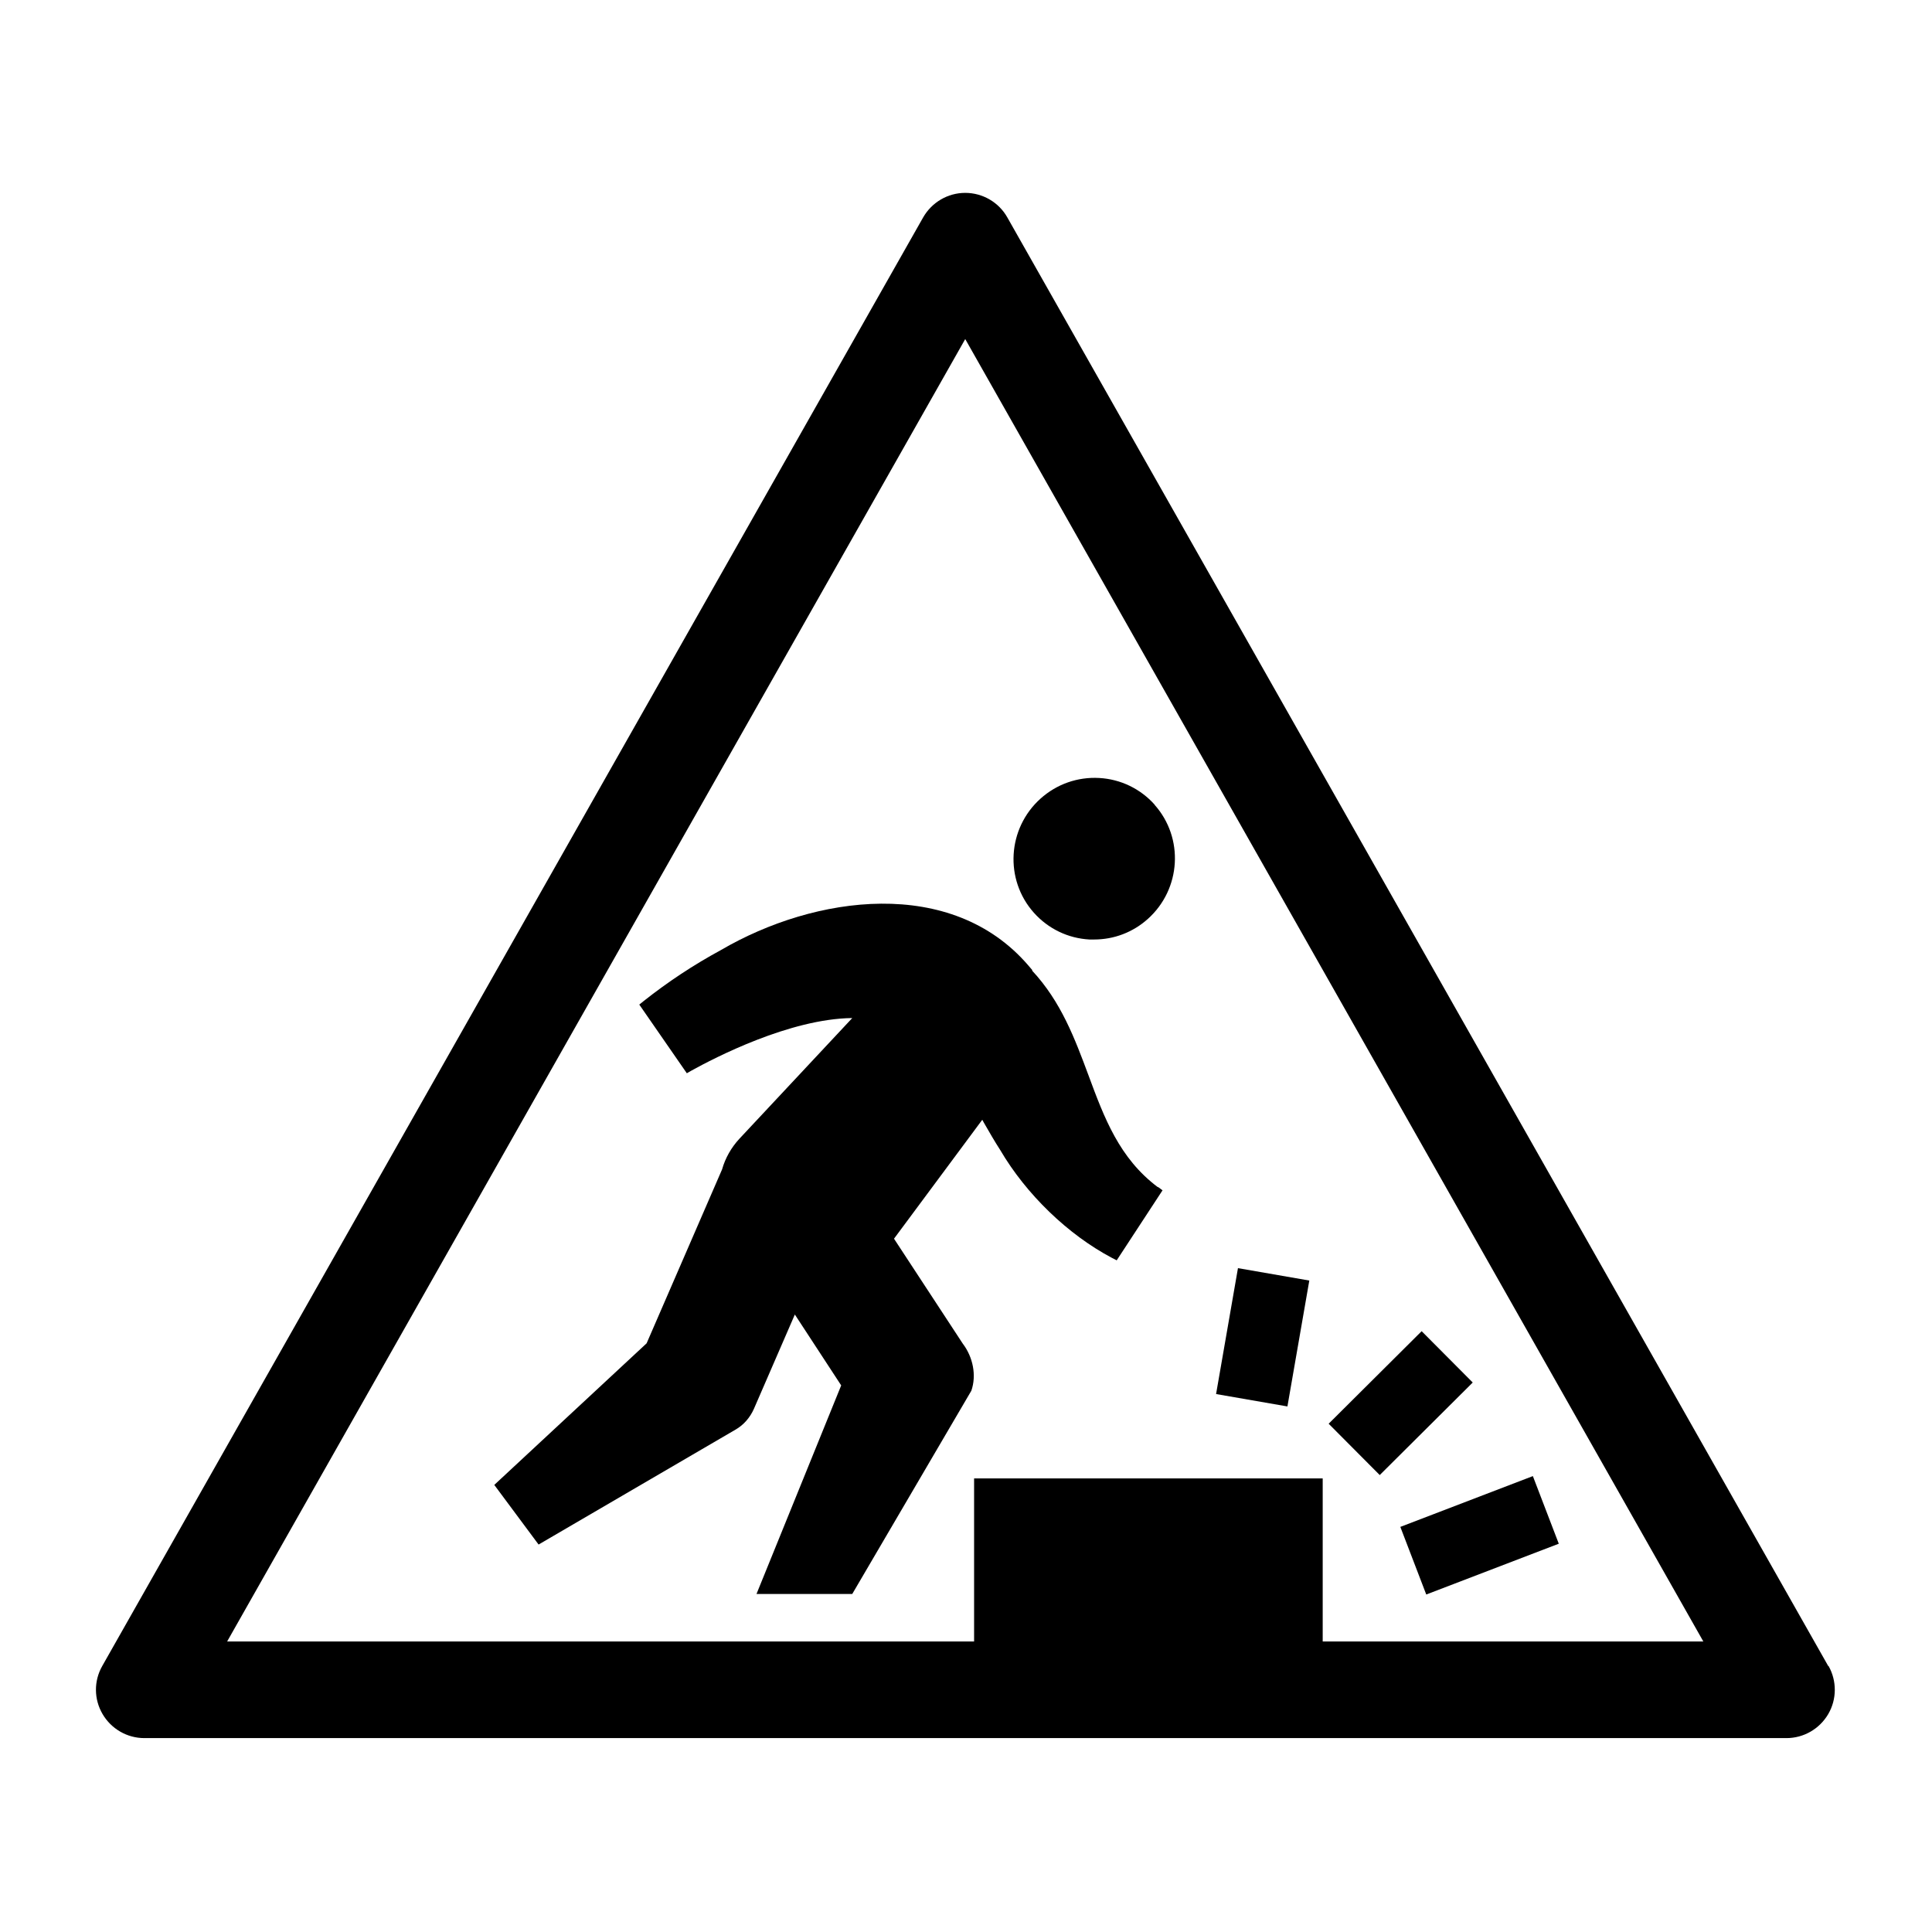 <?xml version="1.0" encoding="UTF-8"?>
<svg id="_レイヤー_2" data-name="レイヤー 2" xmlns="http://www.w3.org/2000/svg" viewBox="0 0 113.39 113.39">
  <defs>
    <style>
      .cls-1 {
        fill: none;
      }

      .cls-1, .cls-2 {
        stroke-width: 0px;
      }
    </style>
  </defs>
  <g id="waku">
    <g>
      <g>
        <path class="cls-2" d="m67.77,47.23c-.84-.94-2-1.5-3.26-1.57-1.27-.07-2.49.36-3.44,1.21-1.95,1.75-2.13,4.75-.39,6.7.84.94,2,1.5,3.26,1.57.09,0,.18,0,.27,0,1.17,0,2.28-.42,3.16-1.21,1.95-1.75,2.13-4.75.39-6.7Z"/>
        <path class="cls-2" d="m67.96,69.68c-2.27-1.7-3.15-4.07-4.08-6.58-.79-2.12-1.6-4.31-3.31-6.14l.02-.02-.24-.28c-4.5-5.23-12.51-4.13-18.04-.9-1.62.88-3.1,1.86-4.53,2.99l-.26.21,2.79,4.03.28-.16c1.34-.74,5.76-3.04,9.43-3.08l-6.63,7.09c-.47.51-.82,1.12-1.01,1.79l-4.43,10.21-8.94,8.31,2.6,3.5,11.55-6.74c.49-.28.86-.71,1.09-1.23l2.4-5.53,2.72,4.16-4.97,12.24h5.62l6.99-11.93c.31-.9.1-1.97-.51-2.77l-4.03-6.15,5.18-6.98.1.18c.31.54.62,1.08.95,1.59,1.53,2.61,3.98,4.97,6.55,6.33l.29.15,2.69-4.11-.27-.2Z"/>
        <g>
          <path class="cls-2" d="m107.3,97.78L59.12,12.76c-.5-.89-1.45-1.44-2.47-1.44s-1.96.55-2.47,1.44L6,97.78c-.5.88-.49,1.95.02,2.82.51.87,1.44,1.41,2.45,1.41h96.38c1.01,0,1.94-.54,2.45-1.41.51-.87.51-1.95.02-2.82Zm-29.67-1.44v-9.57h-20.46v9.57H13.33L56.65,19.9l43.32,76.44h-22.34Z"/>
          <rect class="cls-2" x="82.68" y="87.97" width="8.33" height="4.25" transform="translate(-26.5 37.06) rotate(-20.97)"/>
          <rect class="cls-2" x="78.36" y="80.22" width="7.7" height="4.25" transform="translate(-34.15 81.97) rotate(-44.86)"/>
          <rect class="cls-2" x="70.37" y="76.37" width="7.5" height="4.25" transform="translate(-15.92 138.07) rotate(-80.14)"/>
        </g>
      </g>
      <rect class="cls-1" width="113.39" height="113.39"/>
    </g>
  </g>
</svg>